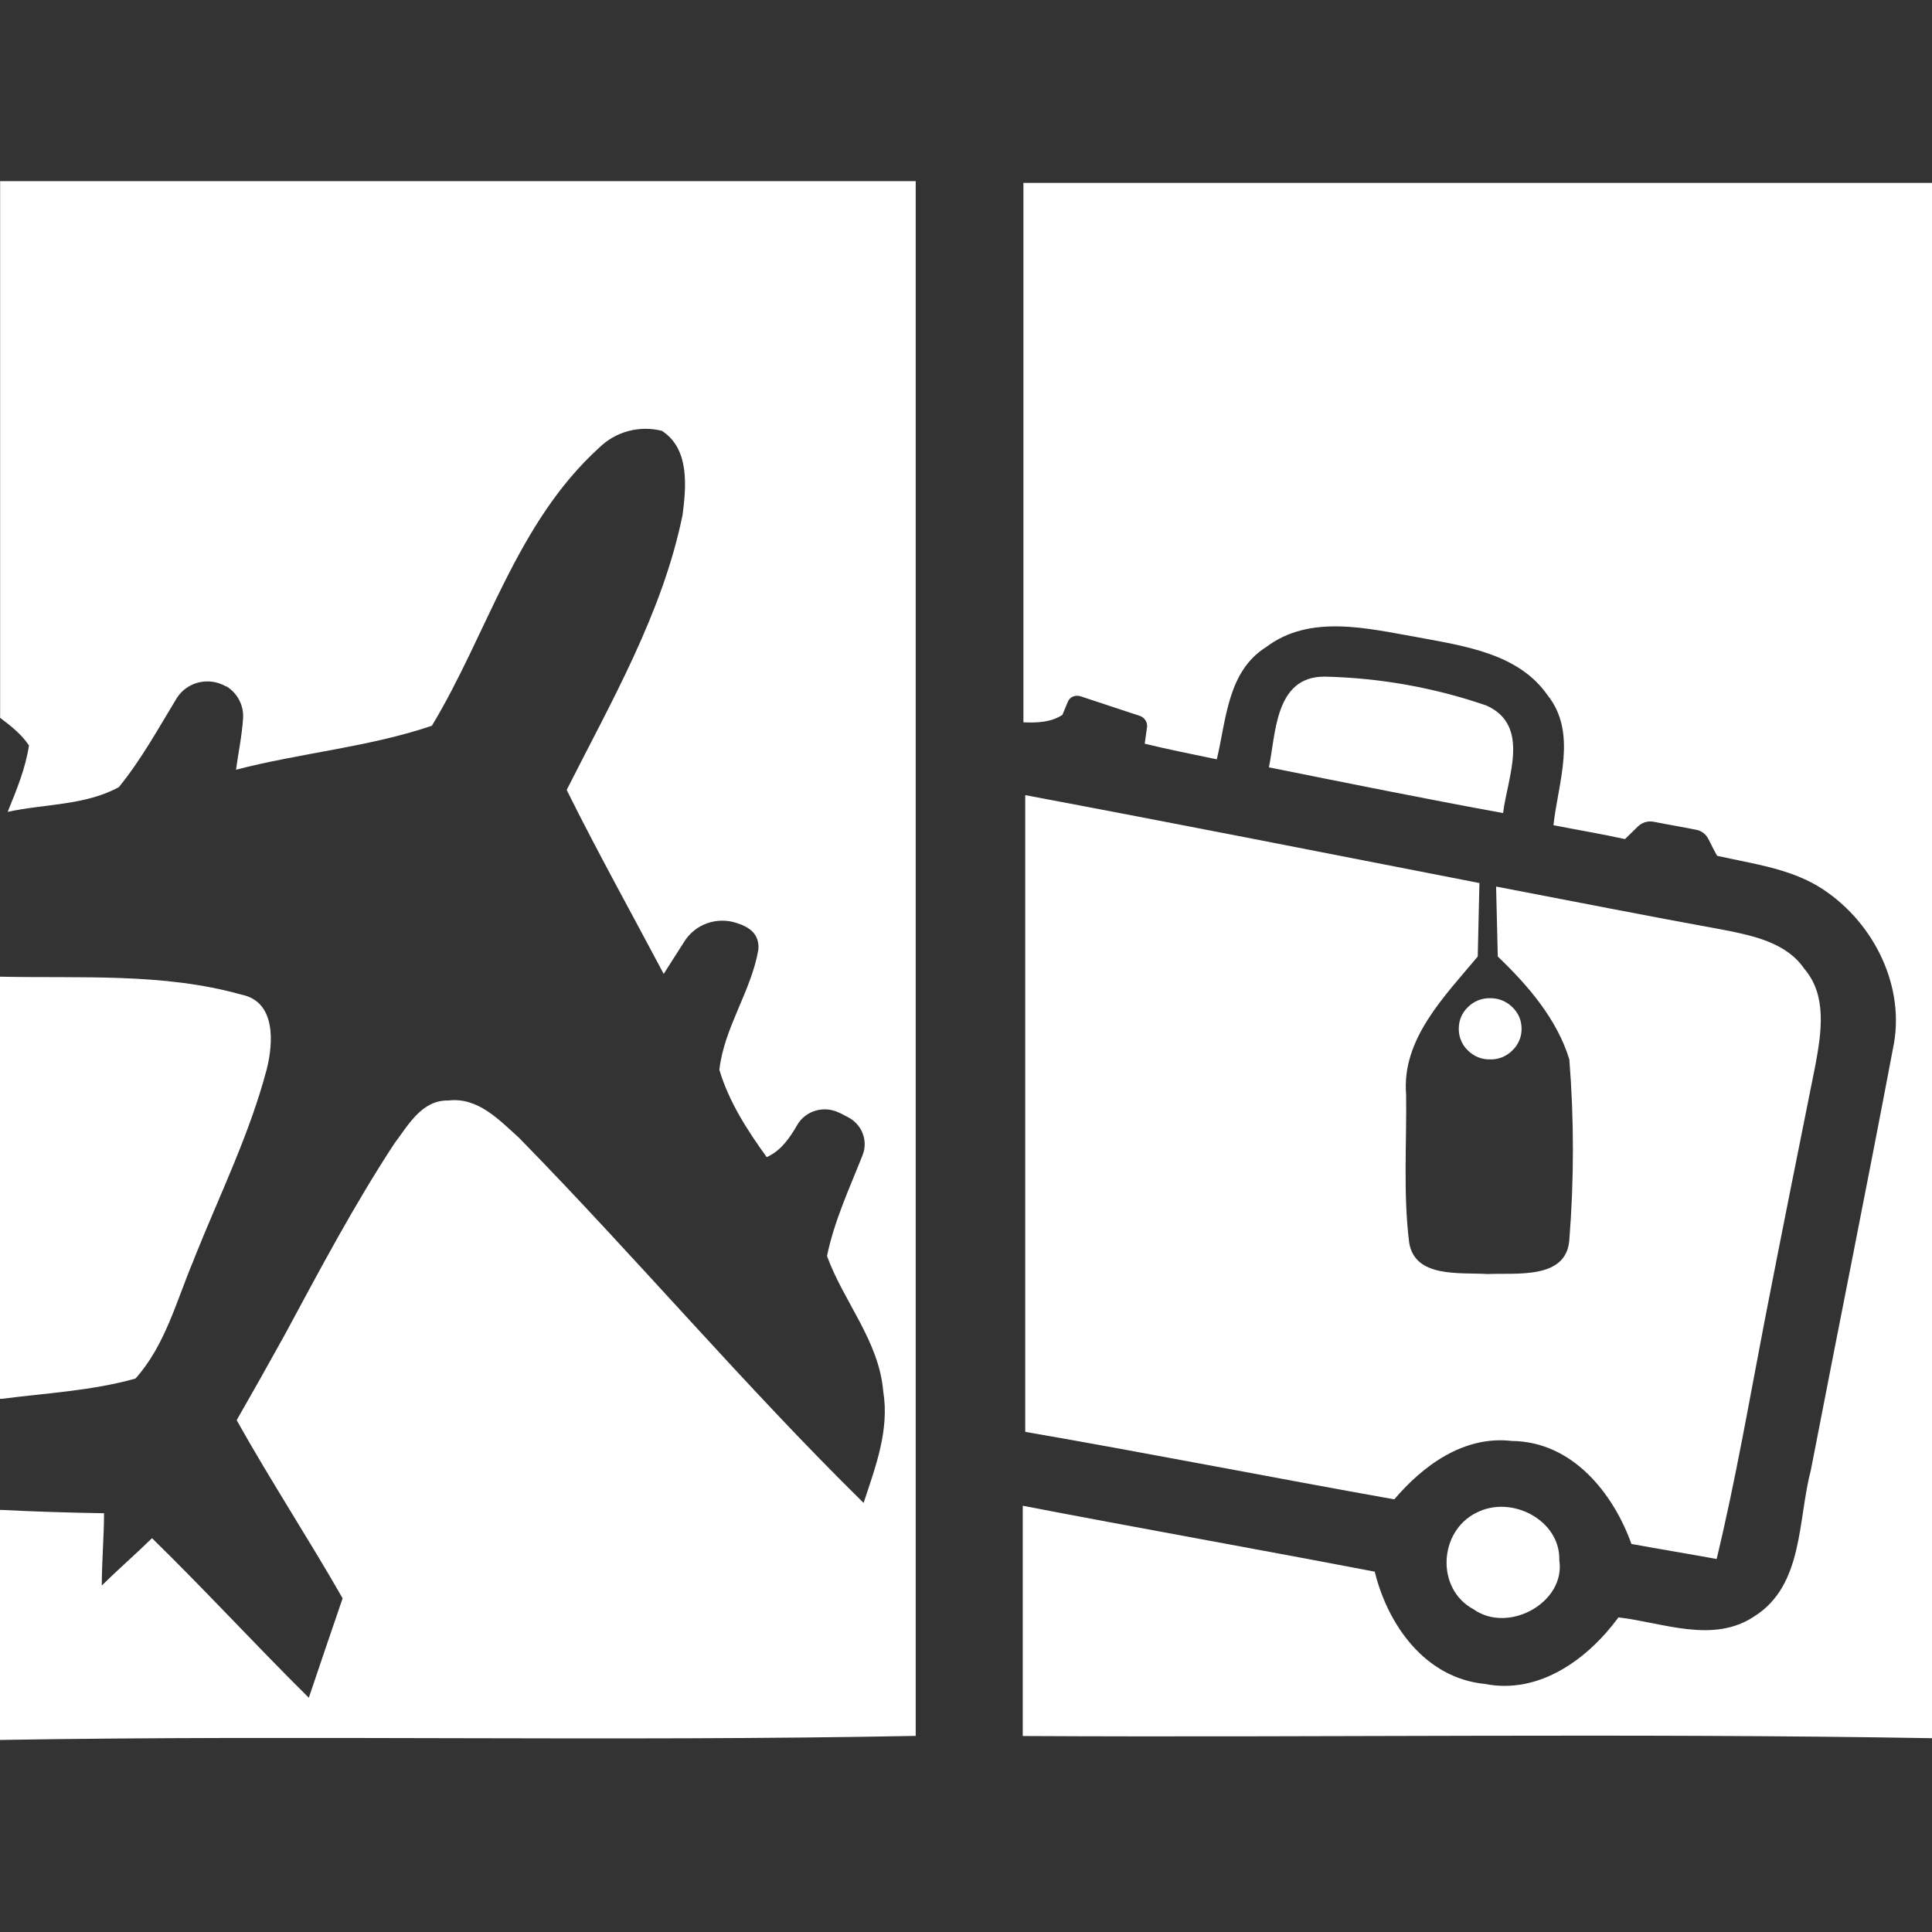 <?xml version="1.0" encoding="UTF-8"?> <svg xmlns="http://www.w3.org/2000/svg" width="32" height="32" viewBox="0 0 32 32" fill="none"><rect x="0" y="0" width="32" height="32" fill="#333333" stroke="none"/><g clip-path="url(#clip0_5_111)"><g clip-path="url(#clip1_5_111)"><path d="M0 11.887C0.175 12.021 0.353 12.156 0.48 12.347C0.422 12.73 0.274 13.084 0.127 13.447C0.735 13.314 1.411 13.343 1.969 13.037C2.343 12.577 2.626 12.059 2.929 11.561C3.012 11.431 3.143 11.338 3.296 11.302C3.448 11.267 3.608 11.291 3.743 11.369H3.752C3.842 11.425 3.915 11.504 3.963 11.597C4.011 11.69 4.033 11.794 4.026 11.898C4.008 12.185 3.948 12.462 3.909 12.749C4.977 12.471 6.104 12.376 7.153 12.021C8.073 10.499 8.553 8.66 9.925 7.415C10.058 7.284 10.223 7.189 10.406 7.14C10.588 7.091 10.78 7.09 10.963 7.136C11.424 7.434 11.366 8.056 11.306 8.527C10.974 10.154 10.13 11.61 9.386 13.084C9.895 14.11 10.455 15.115 10.993 16.131C11.11 15.949 11.217 15.776 11.336 15.593C11.423 15.454 11.556 15.348 11.713 15.292C11.869 15.237 12.041 15.235 12.199 15.287C12.413 15.354 12.581 15.469 12.561 15.728C12.443 16.418 11.993 17.02 11.915 17.719C12.072 18.248 12.374 18.715 12.699 19.166C12.934 19.06 13.08 18.85 13.207 18.629C13.273 18.516 13.382 18.433 13.509 18.396C13.637 18.358 13.774 18.37 13.894 18.428C13.942 18.447 13.991 18.476 14.03 18.496C14.147 18.552 14.239 18.648 14.286 18.767C14.334 18.886 14.334 19.018 14.286 19.136C14.069 19.684 13.815 20.229 13.698 20.804C13.972 21.559 14.56 22.211 14.629 23.045C14.735 23.687 14.5 24.298 14.304 24.893C12.326 22.948 10.534 20.824 8.592 18.841C8.269 18.552 7.917 18.169 7.427 18.228C6.985 18.217 6.761 18.638 6.535 18.936C5.869 19.95 5.301 21.023 4.723 22.096C4.458 22.576 4.194 23.045 3.92 23.523C4.478 24.519 5.105 25.477 5.675 26.473C5.488 27.02 5.301 27.564 5.115 28.12C4.234 27.248 3.399 26.338 2.518 25.477C2.244 25.745 1.958 25.993 1.686 26.261C1.686 25.86 1.723 25.459 1.723 25.064C1.146 25.055 0.579 25.037 0 25.008V28.819C5.055 28.734 10.112 28.849 15.167 28.752V3H0.002V11.886L0 11.887ZM16.951 11.964C17.186 11.973 17.41 11.964 17.597 11.84L17.685 11.628C17.715 11.543 17.812 11.504 17.901 11.534L18.881 11.858C18.919 11.871 18.951 11.897 18.972 11.93C18.994 11.963 19.003 12.002 18.999 12.041L18.96 12.318C19.352 12.415 19.753 12.491 20.154 12.577C20.311 11.926 20.33 11.121 20.968 10.72C21.702 10.163 22.663 10.413 23.486 10.556C24.259 10.701 25.151 10.824 25.631 11.513C26.131 12.136 25.807 12.96 25.73 13.668C26.122 13.745 26.523 13.812 26.915 13.898L27.13 13.688C27.164 13.655 27.206 13.631 27.253 13.617C27.299 13.604 27.348 13.602 27.395 13.612C27.63 13.659 27.866 13.697 28.101 13.745C28.189 13.763 28.258 13.822 28.297 13.898C28.345 13.995 28.403 14.11 28.442 14.175C29.04 14.31 29.678 14.387 30.197 14.732C31.05 15.297 31.569 16.359 31.354 17.365C30.912 19.702 30.442 22.028 29.992 24.357C29.775 25.179 29.874 26.254 29.06 26.77C28.375 27.23 27.543 26.874 26.807 26.789C26.307 27.469 25.504 28.071 24.593 27.891C23.604 27.794 22.986 26.913 22.77 26.032C20.83 25.659 18.881 25.314 16.94 24.94V28.754C21.958 28.781 26.983 28.704 32 28.79V3.029H16.951V11.964ZM33.803 3V23.189C34.244 21.273 34.528 19.328 34.92 17.405C36.449 16.255 38.037 15.172 39.555 14.013C38.976 13.094 38.27 12.185 38.192 11.065C38.114 10.367 38.205 9.662 38.459 9.006C38.713 8.35 39.121 7.762 39.652 7.29C40.945 6.104 42.984 5.786 44.58 6.552C46.764 7.501 47.852 10.298 46.764 12.404C46.011 13.754 45.119 15.018 44.317 16.341L45.451 17.491C46.646 16.761 47.766 15.909 48.989 15.221V3H33.803Z" fill="white"></path><path d="M24.623 11.687C23.759 11.389 22.853 11.227 21.937 11.207C21.116 11.207 21.134 12.146 21.017 12.71C22.31 12.969 23.593 13.229 24.896 13.467C24.965 12.884 25.359 12.021 24.623 11.687ZM25.043 23.867C26.042 23.877 26.719 24.73 27.022 25.573C27.492 25.659 27.963 25.736 28.433 25.822C28.747 24.519 28.973 23.198 29.226 21.886C29.501 20.468 29.786 19.051 30.07 17.635C30.167 17.106 30.266 16.485 29.883 16.044C29.59 15.613 29.03 15.496 28.551 15.402C27.287 15.172 26.033 14.924 24.78 14.684L24.808 15.843C25.308 16.321 25.788 16.878 25.993 17.547C26.072 18.532 26.072 19.54 25.993 20.536C25.945 21.196 25.122 21.081 24.642 21.102C24.19 21.072 23.427 21.176 23.339 20.572C23.24 19.759 23.3 18.945 23.29 18.131C23.212 17.212 23.925 16.504 24.476 15.843L24.504 14.626C21.997 14.137 19.488 13.641 16.981 13.17V23.716C19.018 24.068 21.056 24.471 23.094 24.834C23.565 24.28 24.241 23.773 25.043 23.867ZM35.704 19.195C35.439 20.831 35.037 22.461 34.841 24.107C35.164 23.888 35.487 23.658 35.812 23.428C36.889 22.671 37.947 21.877 39.015 21.1C39.377 19.089 39.711 17.067 40.064 15.048C38.78 15.843 37.613 16.81 36.368 17.671C35.801 17.978 35.831 18.657 35.704 19.195ZM40.985 16.312C40.701 18.007 40.397 19.702 40.103 21.397C41.298 22.508 42.366 23.733 43.572 24.834C43.945 22.815 44.356 20.802 44.688 18.782C44.865 18.113 44.072 17.768 43.689 17.337C43.335 17.863 43.002 18.399 42.661 18.945C42.091 18.064 41.552 17.184 40.985 16.312ZM44.757 24.76C45.784 24.097 46.805 23.446 47.803 22.747C48.195 22.47 48.597 22.192 48.989 21.904V16.494C47.97 17.164 46.902 17.777 45.952 18.534C45.423 20.583 45.11 22.682 44.757 24.76ZM2.244 22.833C2.733 22.288 2.919 21.559 3.196 20.899L3.233 20.804C3.644 19.779 4.135 18.782 4.418 17.71C4.527 17.279 4.575 16.589 3.998 16.474C2.705 16.11 1.333 16.206 0 16.177V23.169H0.03C0.763 23.074 1.529 23.035 2.244 22.833Z" fill="white"></path><path d="M24.455 25.055C23.828 25.362 23.779 26.32 24.407 26.655C24.985 27.066 25.935 26.541 25.827 25.842C25.846 25.179 25.034 24.756 24.455 25.055ZM43.865 26.635C42.357 25.161 40.846 23.696 39.366 22.202C38.437 22.871 37.507 23.543 36.585 24.221C35.665 24.922 34.694 25.553 33.803 26.291V28.56C33.822 28.619 33.852 28.666 33.882 28.714C38.916 28.761 43.953 28.723 48.989 28.732V23.313C48.823 23.408 48.666 23.495 48.509 23.599C46.952 24.605 45.423 25.639 43.865 26.635ZM45.334 10.556C45.336 10.9 45.267 11.242 45.133 11.56C44.998 11.879 44.8 12.168 44.55 12.411C44.301 12.656 44.005 12.851 43.679 12.983C43.353 13.115 43.003 13.182 42.65 13.181C42.297 13.182 41.947 13.115 41.621 12.982C41.295 12.85 41 12.656 40.751 12.411C40.501 12.168 40.303 11.879 40.168 11.56C40.034 11.242 39.965 10.9 39.967 10.556C39.965 10.211 40.034 9.869 40.168 9.551C40.303 9.232 40.501 8.943 40.751 8.7C41 8.456 41.296 8.262 41.622 8.13C41.947 7.999 42.297 7.932 42.65 7.934C43.002 7.932 43.352 7.999 43.678 8.13C44.003 8.262 44.299 8.456 44.548 8.7C44.798 8.943 44.997 9.232 45.132 9.551C45.267 9.869 45.335 10.211 45.334 10.556ZM25.202 17.04C25.203 17.107 25.19 17.173 25.163 17.235C25.137 17.297 25.098 17.353 25.049 17.399C25.001 17.447 24.944 17.485 24.881 17.511C24.817 17.536 24.75 17.549 24.681 17.547C24.613 17.549 24.545 17.536 24.482 17.511C24.418 17.485 24.361 17.447 24.313 17.399C24.264 17.353 24.226 17.297 24.2 17.235C24.174 17.173 24.161 17.107 24.162 17.04C24.162 16.899 24.213 16.779 24.313 16.681C24.361 16.633 24.418 16.595 24.482 16.569C24.545 16.544 24.613 16.532 24.681 16.533C24.825 16.533 24.946 16.582 25.049 16.681C25.15 16.779 25.202 16.899 25.202 17.04Z" fill="white"></path></g></g><defs><clipPath id="clip0_5_111"><rect width="32" height="32" fill="white"></rect></clipPath><clipPath id="clip1_5_111"><rect width="49" height="26" fill="white" transform="translate(0 3)"></rect></clipPath></defs></svg> 